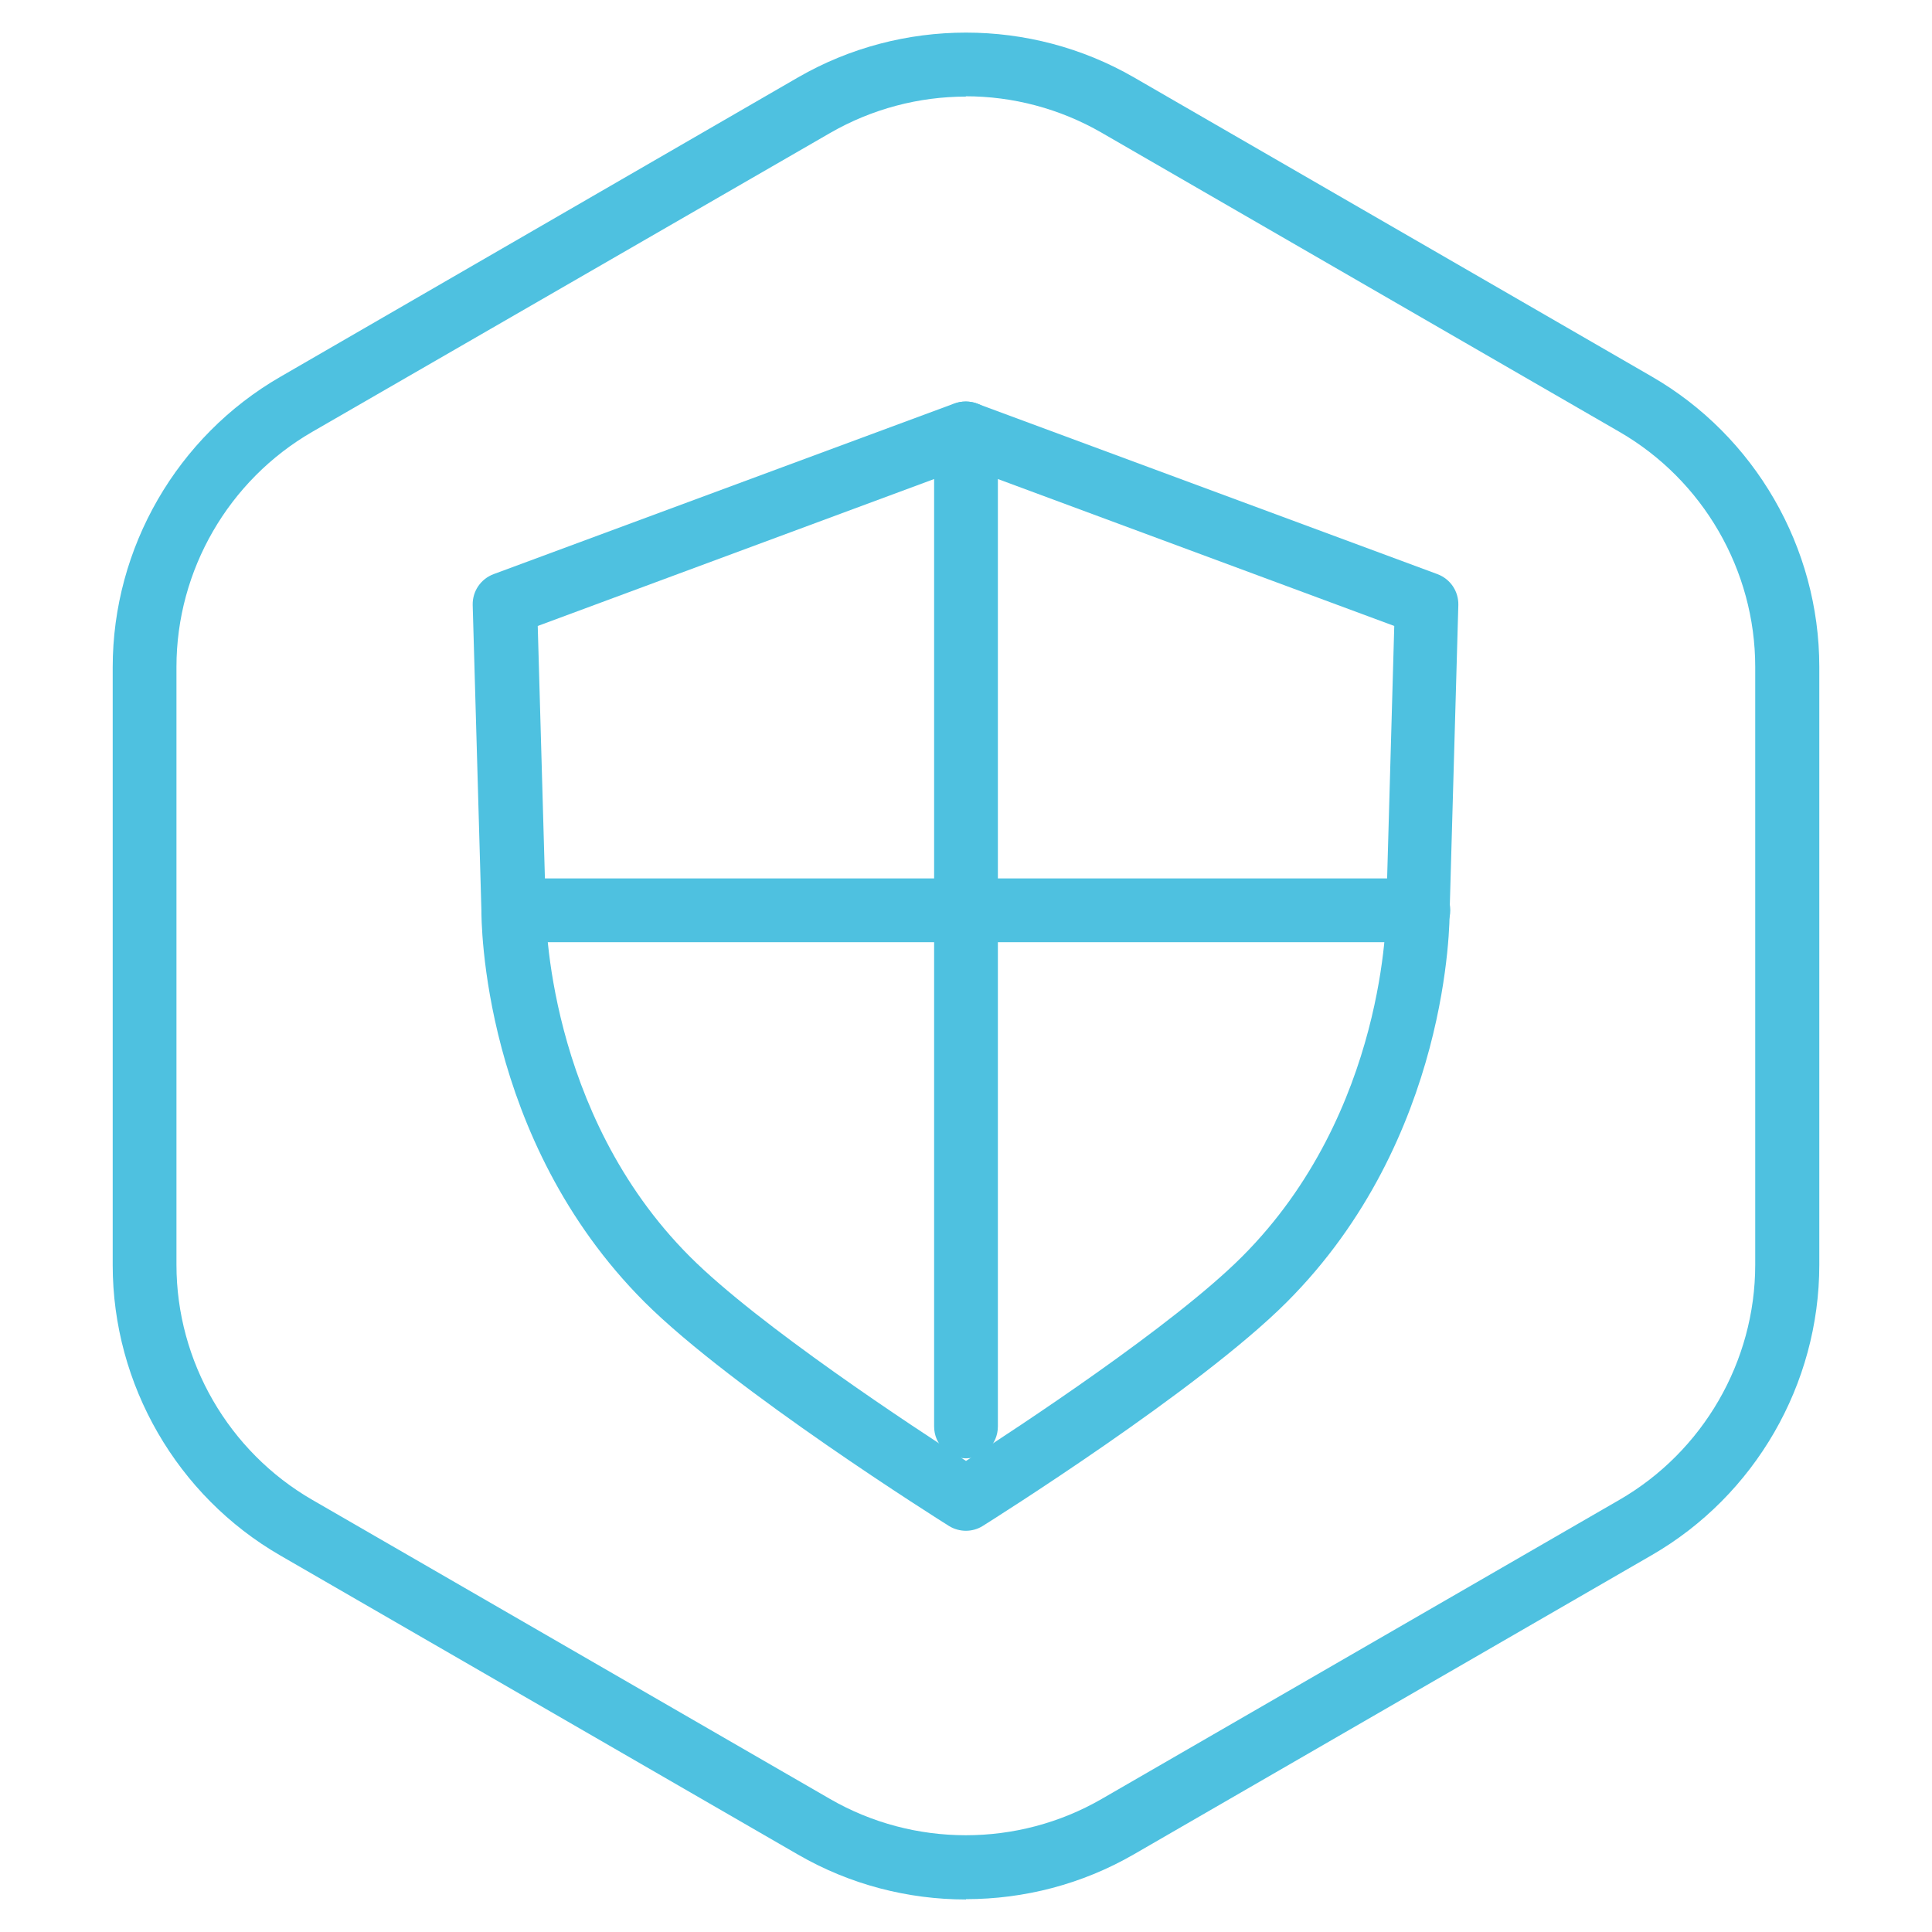 <svg viewBox="0 0 60 60" xmlns="http://www.w3.org/2000/svg" id="Outlined_-_Blue"><defs><style>.cls-1{fill:#4ec1e0;stroke-width:0px;}</style></defs><path d="M30,58.99c-1.8,0-3.6-.46-5.21-1.39l-16.08-9.29c-3.21-1.85-5.21-5.31-5.21-9.02v-18.57c0-3.71,2-7.17,5.21-9.02L24.79,2.4c3.21-1.85,7.21-1.85,10.42,0l16.08,9.29c3.21,1.85,5.21,5.31,5.21,9.02v18.57c0,3.71-2,7.17-5.21,9.02l-16.08,9.29c-1.61.93-3.41,1.39-5.21,1.39ZM30,3c-1.46,0-2.92.38-4.22,1.13L9.7,13.41c-2.6,1.5-4.22,4.3-4.22,7.3v18.57c0,3,1.62,5.8,4.22,7.3l16.08,9.29c2.6,1.5,5.83,1.5,8.43,0l16.08-9.29c2.6-1.5,4.22-4.3,4.22-7.3v-18.57c0-3-1.62-5.8-4.22-7.3l-16.08-9.29c-1.3-.75-2.76-1.13-4.22-1.13Z" class="cls-1"></path><path d="M30,47.54c-.18,0-.37-.05-.53-.15-.27-.17-6.71-4.22-9.45-6.95-5.08-5.08-5.07-11.89-5.07-12.18l-.27-9.47c-.01-.43.25-.81.65-.96l14.31-5.3c.22-.08.47-.08.69,0l14.31,5.3c.4.15.66.53.65.96l-.27,9.51c0,.25.02,7.06-5.06,12.14-2.73,2.73-9.17,6.78-9.44,6.95-.16.1-.34.15-.53.15ZM16.7,19.44l.25,8.8c0,.1,0,6.31,4.48,10.79,2.14,2.14,6.97,5.31,8.57,6.34,1.6-1.03,6.43-4.2,8.57-6.34,4.5-4.5,4.48-10.69,4.48-10.75l.25-8.84-13.3-4.93-13.3,4.93Z" class="cls-1"></path><path d="M30,45.29c-.55,0-.99-.44-.99-.99V13.46c0-.55.44-.99.99-.99s.99.44.99.99v30.84c0,.55-.44.99-.99.99Z" class="cls-1"></path><path d="M44.04,29.26H15.96c-.55,0-.99-.44-.99-.99s.44-.99.99-.99h28.09c.55,0,.99.44.99.99s-.44.99-.99.99Z" class="cls-1"></path></svg>